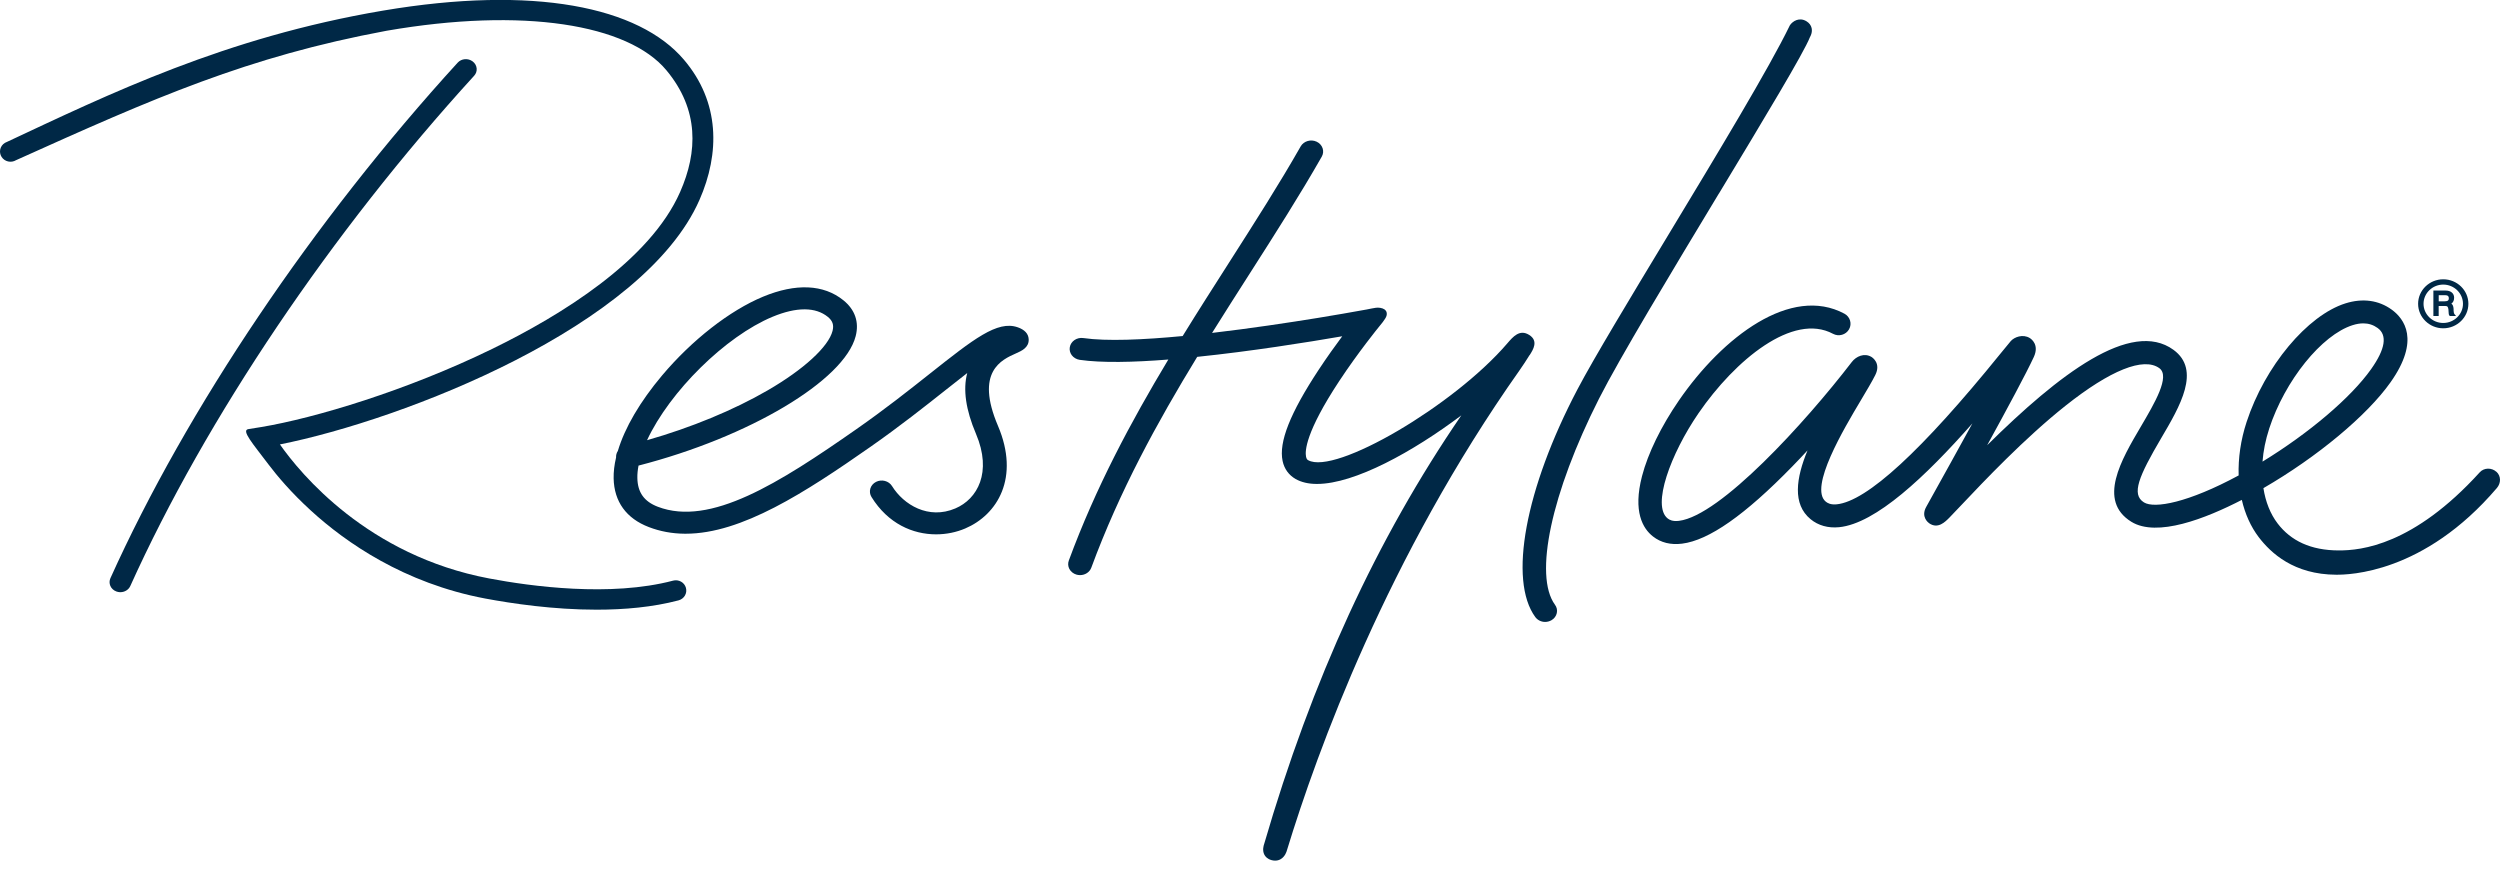 <svg width="213" height="74" viewBox="0 0 213 74" fill="none" xmlns="http://www.w3.org/2000/svg">
<path d="M86.708 27.885C84.98 27.278 82.944 28.893 79.24 31.824C77.443 33.248 75.402 34.864 72.966 36.565C66.348 41.19 60.509 44.881 56.047 43.176C54.881 42.73 54.326 41.954 54.303 40.729C54.295 40.403 54.33 40.047 54.403 39.668C63.827 37.243 71.934 32.42 72.904 28.639C73.212 27.443 72.85 26.386 71.857 25.584C70.175 24.224 67.807 24.119 65.013 25.277C62.172 26.457 58.957 28.965 56.409 31.989C54.538 34.211 53.233 36.434 52.64 38.424C52.529 38.589 52.479 38.784 52.49 38.975C52.34 39.604 52.271 40.204 52.282 40.755C52.321 42.737 53.36 44.173 55.281 44.907C56.239 45.275 57.267 45.466 58.341 45.473C58.368 45.473 58.399 45.473 58.426 45.473C63.18 45.473 68.589 41.969 74.178 38.06C76.665 36.321 78.821 34.612 80.553 33.241C81.173 32.75 81.808 32.248 82.408 31.783C82.035 33.184 82.285 34.923 83.155 36.966C84.549 40.245 83.275 42.52 81.396 43.318C79.106 44.293 76.992 43.011 75.999 41.411C75.726 40.972 75.118 40.811 74.64 41.055C74.398 41.178 74.224 41.385 74.151 41.632C74.082 41.875 74.117 42.127 74.251 42.344C75.664 44.626 77.781 45.526 79.752 45.526C80.638 45.526 81.488 45.346 82.235 45.027C84.98 43.858 86.909 40.702 85.026 36.28C83.059 31.659 85.338 30.651 86.562 30.108C87.035 29.898 87.682 29.613 87.644 28.901C87.621 28.432 87.301 28.088 86.693 27.878M65.829 26.986C66.833 26.57 67.746 26.356 68.543 26.356C68.558 26.356 68.57 26.356 68.585 26.356C69.359 26.364 70.009 26.577 70.525 26.993C70.941 27.331 71.06 27.687 70.933 28.192C70.587 29.546 68.469 31.483 65.409 33.256C62.499 34.942 58.873 36.438 55.127 37.506C57.056 33.364 61.802 28.657 65.829 26.986" fill="#002846"/>
<path d="M40.611 5.823C40.587 5.59 40.464 5.377 40.268 5.231C39.875 4.938 39.313 4.987 38.99 5.343C26.702 18.809 15.92 34.819 9.406 49.266C9.314 49.472 9.31 49.705 9.399 49.915C9.491 50.132 9.68 50.308 9.915 50.394C10.011 50.428 10.111 50.45 10.211 50.454C10.226 50.454 10.242 50.454 10.257 50.454C10.623 50.454 10.958 50.248 11.1 49.933C17.548 35.64 28.227 19.791 40.399 6.452C40.56 6.276 40.634 6.055 40.611 5.823Z" fill="#002846"/>
<path d="M130.331 30.25C130.619 29.797 131.104 29.04 130.277 28.53C129.472 28.032 128.914 28.684 128.425 29.253C123.89 34.549 113.739 40.504 111.453 39.207C111.41 39.185 111.322 39.132 111.276 38.919C111.172 38.428 111.237 36.82 114.086 32.491C115.718 30.014 117.466 27.87 117.485 27.848C117.577 27.735 118.055 27.184 118.132 26.907C118.239 26.517 117.955 26.36 117.955 26.36C117.77 26.229 117.45 26.191 117.231 26.221C116.923 26.266 116.873 26.285 116.519 26.352C116.492 26.356 116.472 26.36 116.465 26.364C115.091 26.615 113.693 26.855 112.277 27.087C109.809 27.488 106.533 27.983 103.269 28.365C104.335 26.66 105.409 24.973 106.479 23.302C108.681 19.858 110.76 16.601 112.615 13.344C112.742 13.123 112.765 12.872 112.688 12.636C112.608 12.392 112.419 12.182 112.173 12.07C111.684 11.841 111.079 12.021 110.821 12.467C108.993 15.679 106.926 18.91 104.732 22.346C103.411 24.415 102.075 26.502 100.763 28.631C97.398 28.953 94.269 29.088 92.302 28.803C91.751 28.721 91.235 29.073 91.147 29.579C91.104 29.819 91.166 30.063 91.312 30.261C91.47 30.471 91.716 30.617 91.99 30.659C93.857 30.928 96.574 30.869 99.542 30.632C96.347 35.947 93.352 41.546 91.062 47.759C90.977 47.992 90.993 48.243 91.104 48.464C91.224 48.696 91.443 48.876 91.709 48.955C91.809 48.985 91.913 49 92.013 49H92.024C92.456 49 92.84 48.745 92.979 48.367C95.381 41.849 98.595 35.984 102.002 30.404C106.572 29.932 111.349 29.171 114.359 28.65C113.774 29.433 113.054 30.438 112.35 31.506C109.913 35.205 108.939 37.674 109.278 39.278C109.42 39.949 109.805 40.478 110.386 40.811C110.868 41.085 111.464 41.227 112.165 41.231C112.18 41.231 112.196 41.231 112.215 41.231C115.414 41.231 120.395 38.484 124.506 35.388C117.289 45.923 111.78 57.904 107.699 71.932C107.665 72.03 107.53 72.449 107.723 72.82C107.803 72.978 107.981 73.188 108.342 73.285C108.442 73.311 108.543 73.326 108.639 73.326C108.812 73.326 108.974 73.285 109.116 73.199C109.493 72.978 109.62 72.547 109.643 72.457C112.219 64.017 118.212 47.486 129.468 31.547C129.784 31.101 130.023 30.719 130.2 30.441L130.315 30.258L130.331 30.25Z" fill="#002846"/>
<path d="M146.452 16.492C150.336 10.058 153.693 4.489 154.205 3.169C154.271 3.061 154.428 2.746 154.351 2.394C154.298 2.158 154.147 1.955 153.913 1.813C153.301 1.438 152.735 1.805 152.504 2.146L152.481 2.187C150.756 5.755 146.36 13.033 142.106 20.072C138.857 25.45 135.789 30.531 134.4 33.173C129.95 41.636 128.506 49.435 130.808 52.575C130.997 52.83 131.305 52.988 131.639 52.988H131.647C131.84 52.988 132.028 52.935 132.194 52.838C132.429 52.699 132.586 52.482 132.64 52.231C132.694 51.983 132.64 51.732 132.482 51.522C130.669 49.041 132.175 41.992 136.232 33.975C137.976 30.528 142.476 23.07 146.448 16.489" fill="#002846"/>
<path d="M212.695 40.2C212.29 39.829 211.64 39.836 211.274 40.241C205.623 46.462 201.158 46.901 199.268 46.897C196.858 46.893 195.176 46.065 194.059 44.607C193.432 43.79 193.024 42.752 192.843 41.59C197.431 38.933 201.674 35.403 203.675 32.569C206.224 28.968 204.83 27.15 203.775 26.382C202.659 25.573 201.296 25.389 199.837 25.846C196.585 26.866 192.962 31.209 191.411 35.95C190.907 37.486 190.687 39.042 190.733 40.507C186.418 42.838 183.55 43.355 182.665 42.804C181.564 42.122 182.23 40.571 184.128 37.34C185.733 34.616 187.55 31.531 185.178 29.804C181.568 27.177 175.432 31.872 169.307 37.932C171.032 34.788 172.629 31.824 173.28 30.418C173.761 29.377 173.076 28.886 172.933 28.799C172.348 28.44 171.621 28.717 171.32 29.058C171.143 29.26 170.839 29.635 170.42 30.152C163.741 38.405 159.048 42.718 156.48 42.969C155.965 43.018 155.707 42.861 155.557 42.741C154.105 41.549 157.104 36.52 158.544 34.106C159.044 33.267 159.475 32.543 159.768 31.966C160.284 30.951 159.529 30.46 159.441 30.407C158.844 30.051 158.147 30.355 157.774 30.842C153.778 36.044 146.564 43.94 143.053 44.375C142.503 44.442 142.241 44.292 142.091 44.176C140.709 43.101 142.334 38.671 144.713 35.208C147.838 30.662 152.762 26.607 156.173 28.44C156.658 28.702 157.27 28.529 157.539 28.057C157.809 27.585 157.631 26.989 157.146 26.727C152.6 24.283 146.787 28.679 143.042 34.121C141.525 36.328 140.409 38.615 139.901 40.563C139.112 43.595 139.97 45.031 140.832 45.705C141.506 46.234 142.341 46.44 143.307 46.32C145.59 46.039 148.662 43.888 152.696 39.75C153.143 39.293 153.578 38.832 154.001 38.375C153.024 40.736 152.7 42.954 154.263 44.236C154.918 44.776 155.757 45.008 156.688 44.918C159.81 44.611 164.049 40.612 168.048 36.074C166.859 38.244 165.565 40.578 164.449 42.583L164.11 43.194C163.641 44.041 164.291 44.529 164.364 44.581C165.107 45.098 165.723 44.472 166.093 44.097C166.347 43.839 166.697 43.472 167.136 43.003C169.003 41.028 172.483 37.348 175.974 34.575C179.801 31.535 182.642 30.396 183.977 31.37C184.924 32.06 183.577 34.346 182.388 36.366C180.736 39.169 178.684 42.655 181.587 44.453C183.77 45.806 187.923 44.18 191.003 42.591C191.28 43.79 191.765 44.873 192.446 45.769C193.474 47.114 195.437 48.955 199.044 48.966C200.091 48.969 206.501 48.891 212.737 41.575C213.091 41.159 213.099 40.563 212.695 40.192M193.328 36.538C194.675 32.416 197.805 28.533 200.453 27.701C200.773 27.6 201.073 27.551 201.354 27.551C201.808 27.551 202.212 27.683 202.574 27.945C203.417 28.556 203.233 29.736 202.02 31.449C200.303 33.874 196.746 36.894 192.766 39.33C192.835 38.42 193.024 37.475 193.332 36.535" fill="#002846"/>
<path d="M57.347 49.471C52.016 50.877 45.241 49.959 41.676 49.284C31.329 47.332 25.601 40.361 23.849 37.865C34.427 35.751 54.861 27.802 59.592 17.039C61.347 13.051 61.343 8.696 58.267 5.084C54.441 0.579 45.495 -1.272 32.63 0.905C19.168 3.187 9.333 7.999 0.421 12.171C0.001 12.425 -0.126 12.961 0.136 13.37C0.398 13.778 0.948 13.902 1.368 13.647C13.14 8.344 21.101 4.825 32.934 2.621C44.575 0.605 53.517 2.063 56.781 5.991C59.572 9.345 59.449 12.943 57.948 16.353C55.373 22.211 47.808 26.865 41.915 29.736C34.662 33.274 26.825 35.62 22.275 36.381C22.275 36.381 21.766 36.456 21.154 36.561C20.542 36.666 21.524 37.779 22.867 39.559C23.579 40.503 24.792 41.957 26.513 43.524C29.458 46.211 34.42 49.689 41.333 50.993C43.605 51.42 47.135 51.945 50.83 51.945C53.182 51.945 55.603 51.735 57.813 51.151C58.29 51.023 58.571 50.547 58.441 50.082C58.313 49.618 57.821 49.344 57.343 49.471" fill="#002846"/>
<path d="M208.256 25.674H207.779V25.153H208.364C208.548 25.153 208.641 25.239 208.641 25.408C208.641 25.576 208.575 25.674 208.256 25.674ZM209.049 26.393C209.049 26.356 209.041 26.315 209.041 26.277C209.026 26.123 208.991 25.962 208.856 25.869C209.01 25.764 209.091 25.591 209.091 25.363C209.091 24.995 208.81 24.756 208.375 24.756H207.324V26.922H207.775V26.071H208.352C208.533 26.071 208.575 26.154 208.606 26.363C208.618 26.434 208.621 26.509 208.621 26.584C208.621 26.712 208.633 26.824 208.698 26.895L208.722 26.925H209.257L209.133 26.783C209.06 26.693 209.049 26.547 209.041 26.393M208.163 27.517C207.24 27.517 206.485 26.783 206.485 25.884C206.485 24.984 207.24 24.25 208.163 24.246C209.087 24.246 209.846 24.984 209.846 25.884C209.846 26.783 209.087 27.517 208.163 27.517ZM208.163 23.796C206.986 23.796 206.023 24.733 206.023 25.884C206.023 27.034 206.986 27.971 208.163 27.971C209.341 27.971 210.307 27.034 210.307 25.884C210.307 24.733 209.345 23.796 208.163 23.796" fill="#002846"/>
</svg>
